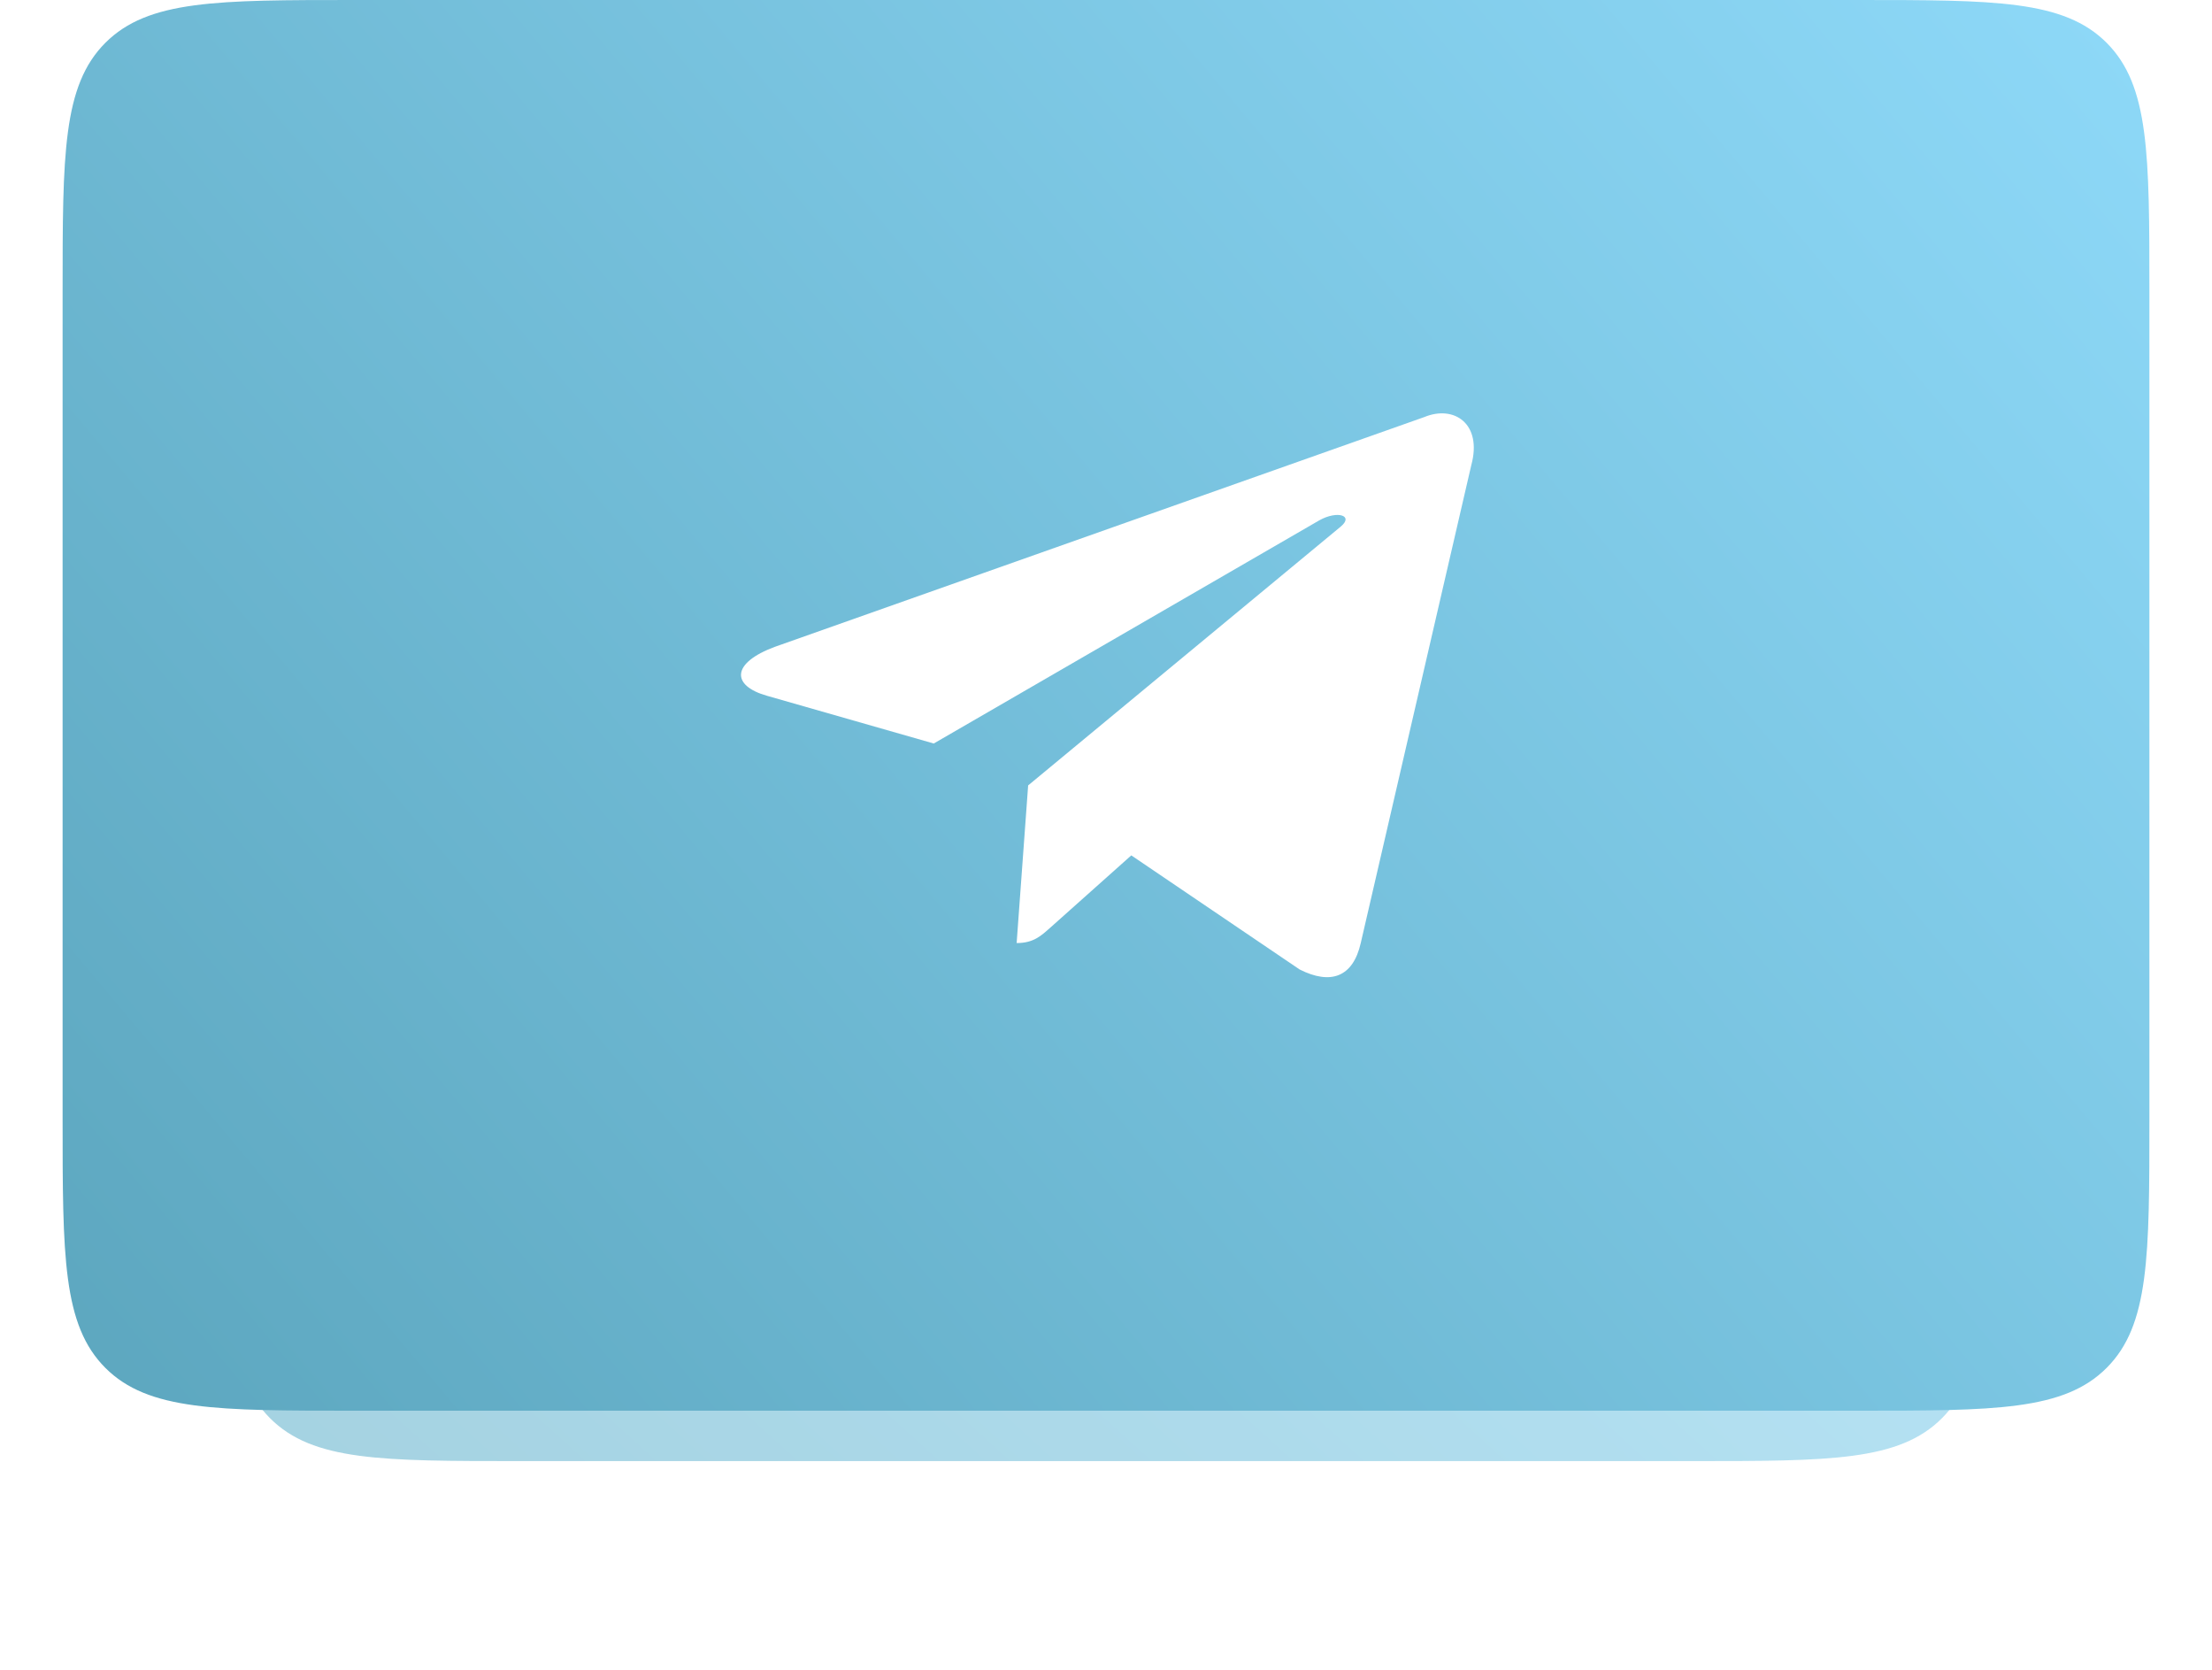 <?xml version="1.0" encoding="UTF-8"?> <svg xmlns="http://www.w3.org/2000/svg" width="106" height="80" viewBox="0 0 106 80" fill="none"><g opacity="0.6" filter="url(#filter0_f_129_13)"><path d="M10.895 40.552C10.895 33.952 10.895 30.652 12.945 28.602C14.995 26.552 18.295 26.552 24.895 26.552H81.105C87.705 26.552 91.005 26.552 93.055 28.602C95.105 30.652 95.105 33.952 95.105 40.552V56C95.105 62.6 95.105 65.9 93.055 67.95C91.005 70 87.705 70 81.105 70H24.895C18.295 70 14.995 70 12.945 67.95C10.895 65.9 10.895 62.6 10.895 56V40.552Z" fill="url(#paint0_linear_129_13)"></path></g><path d="M3 14C3 7.4 3 4.101 5.05 2.05C7.101 0 10.4 0 17 0H89C95.6 0 98.9 0 100.95 2.05C103 4.101 103 7.4 103 14V53.586C103 60.186 103 63.486 100.95 65.536C98.9 67.586 95.6 67.586 89 67.586H17C10.4 67.586 7.101 67.586 5.05 65.536C3 63.486 3 60.186 3 53.586V14Z" fill="url(#paint1_linear_129_13)"></path><path d="M68.254 19.981L37.149 30.983C35.026 31.765 35.039 32.852 36.76 33.336L44.746 35.621L63.223 24.928C64.097 24.44 64.895 24.703 64.239 25.237L49.269 37.629H49.265L49.269 37.631L48.718 45.181C49.525 45.181 49.881 44.842 50.333 44.441L54.212 40.981L62.281 46.448C63.769 47.199 64.837 46.813 65.207 45.184L70.504 22.289C71.046 20.295 69.674 19.392 68.254 19.981V19.981Z" fill="white"></path><defs><filter id="filter0_f_129_13" x="0.895" y="16.552" width="104.21" height="63.448" filterUnits="userSpaceOnUse" color-interpolation-filters="sRGB"><feFlood flood-opacity="0" result="BackgroundImageFix"></feFlood><feBlend mode="normal" in="SourceGraphic" in2="BackgroundImageFix" result="shape"></feBlend><feGaussianBlur stdDeviation="5" result="effect1_foregroundBlur_129_13"></feGaussianBlur></filter><linearGradient id="paint0_linear_129_13" x1="-2.402" y1="77.759" x2="74.264" y2="-6.639" gradientUnits="userSpaceOnUse"><stop stop-color="#61ADC5"></stop><stop offset="1" stop-color="#94DFFF"></stop></linearGradient><linearGradient id="paint1_linear_129_13" x1="-12.79" y1="79.655" x2="105.23" y2="-19.527" gradientUnits="userSpaceOnUse"><stop stop-color="#549EB5"></stop><stop offset="1" stop-color="#94DFFF"></stop></linearGradient></defs></svg> 